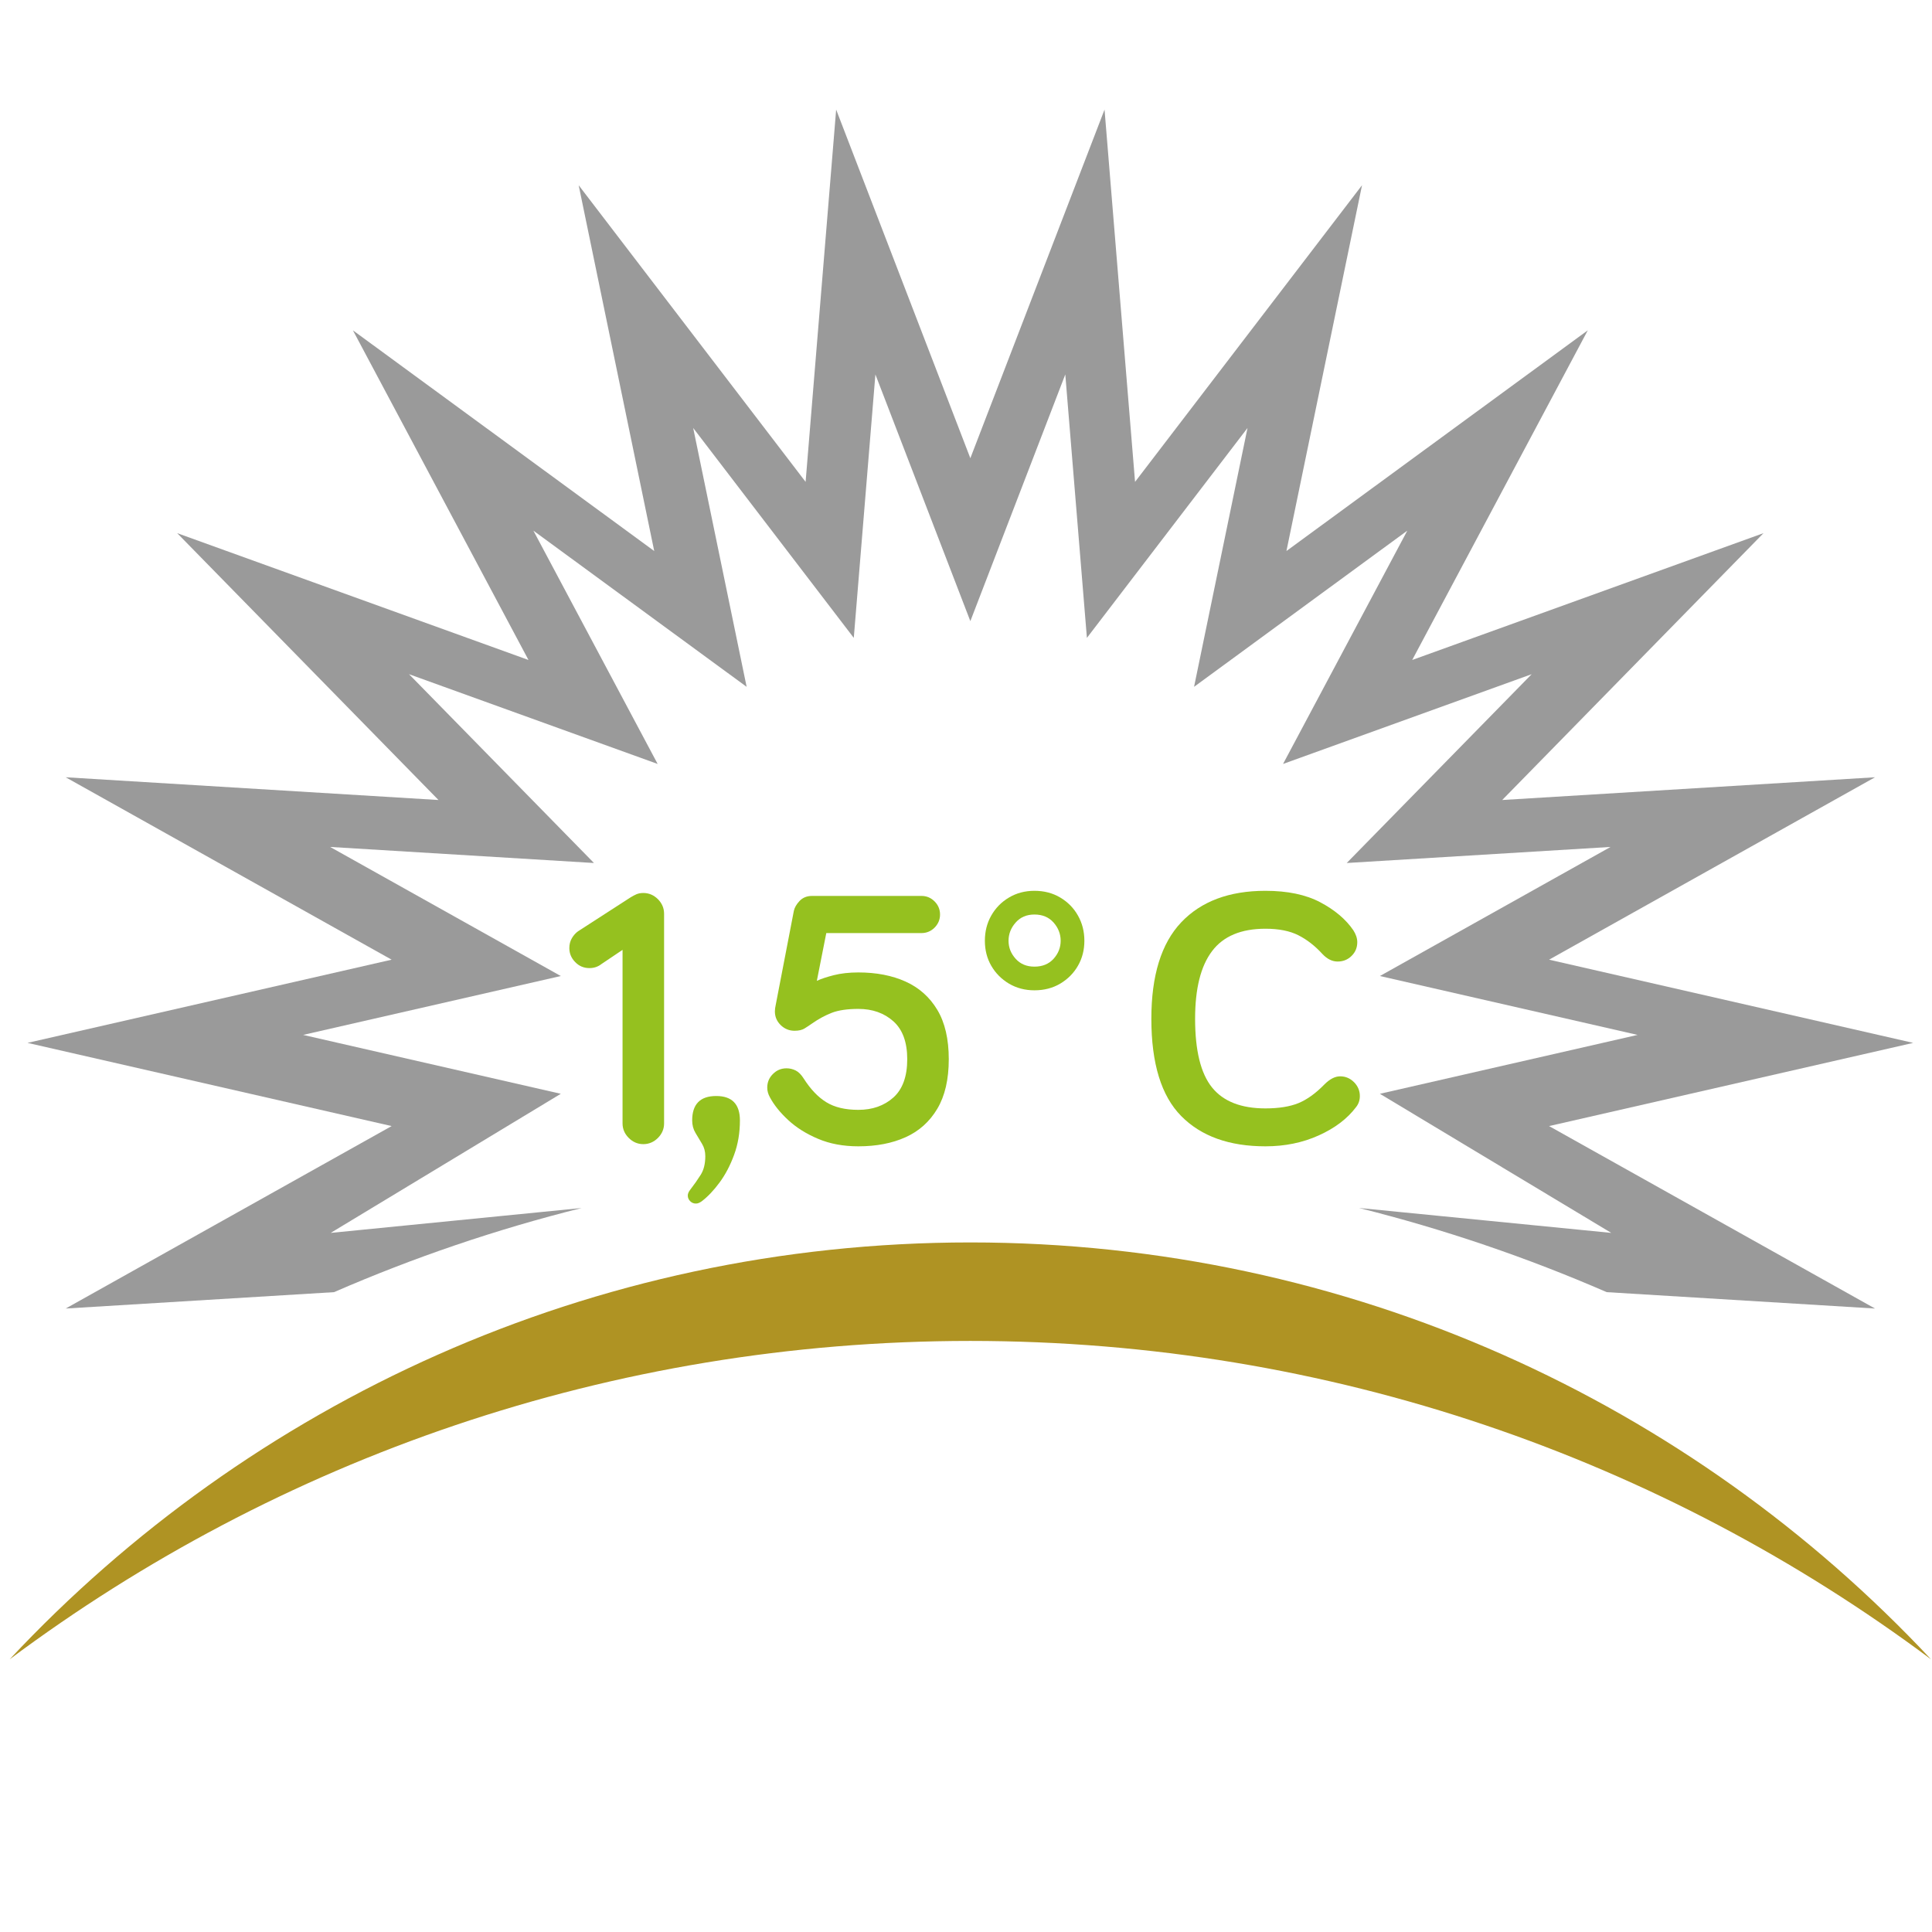 <?xml version="1.0" encoding="UTF-8"?>
<svg width="48px" height="48px" viewBox="0 0 48 48" version="1.1" xmlns="http://www.w3.org/2000/svg" xmlns:xlink="http://www.w3.org/1999/xlink">
    <title>impact-focus</title>
    <g id="impact-focus" stroke="none" stroke-width="1" fill="none" fill-rule="evenodd">
        <g id="Group" transform="translate(0.241, 2.355)">
            <path d="M23.867,28.513 C33.284,28.513 41.77,32.496 47.734,38.87 C41.074,33.901 32.814,30.96 23.867,30.96 C14.919,30.96 6.659,33.902 -0.001,38.87 C5.963,32.496 14.45,28.513 23.867,28.513 Z" id="Combined-Shape-Copy" fill="#AF9323"></path>
            <g id="Group-2" transform="translate(14.382, 17.264)"></g>
            <path d="M27.201,0.368 L27.959,9.617 L33.598,2.247 L31.72,11.335 L39.207,5.852 L34.845,14.042 L43.573,10.891 L37.081,17.521 L46.343,16.956 L38.245,21.488 L47.292,23.555 L38.245,25.622 L46.343,30.155 L39.677,29.748 C37.704,28.89 35.648,28.188 33.524,27.657 L39.791,28.276 L34.042,24.82 L40.444,23.357 L34.042,21.894 L39.773,18.687 L33.218,19.086 L37.813,14.395 L31.636,16.625 L34.723,10.829 L29.425,14.709 L30.753,8.278 L26.763,13.493 L26.226,6.948 L23.867,13.077 L21.508,6.948 L20.971,13.493 L16.981,8.278 L18.309,14.709 L13.011,10.829 L16.098,16.625 L9.921,14.395 L14.516,19.086 L7.961,18.687 L13.692,21.894 L7.29,23.357 L13.692,24.82 L7.975,28.276 L14.209,27.658 C12.086,28.188 10.03,28.89 8.058,29.748 L1.391,30.155 L9.489,25.622 L0.442,23.555 L9.489,21.488 L1.391,16.956 L10.653,17.521 L4.161,10.891 L12.889,14.042 L8.527,5.852 L16.013,11.335 L14.136,2.247 L19.774,9.617 L20.533,0.368 L23.867,9.029 L27.201,0.368 Z" id="Shape" fill="#9A9A9A"></path>
        </g>
        <g id="Group-3" transform="translate(14.145, 22.132)" fill="#95C11F" fill-rule="nonzero">
            <path d="M1.838,6.294 C1.977,6.294 2.098,6.242 2.201,6.14 C2.303,6.037 2.354,5.916 2.354,5.778 L2.354,5.778 L2.354,0.571 C2.354,0.432 2.303,0.311 2.201,0.208 C2.098,0.106 1.977,0.054 1.838,0.054 C1.772,0.054 1.715,0.065 1.666,0.086 C1.618,0.107 1.57,0.133 1.521,0.163 L1.521,0.163 L0.217,1.005 C0.157,1.047 0.106,1.105 0.063,1.177 C0.021,1.25 1.47491762e-14,1.331 1.47491762e-14,1.422 C1.47491762e-14,1.555 0.048,1.671 0.145,1.77 C0.241,1.87 0.359,1.92 0.498,1.92 C0.613,1.92 0.712,1.887 0.797,1.82 L0.797,1.82 L1.322,1.467 L1.322,5.778 C1.322,5.916 1.373,6.037 1.476,6.14 C1.579,6.242 1.699,6.294 1.838,6.294 Z" id="Path-Copy-13"></path>
            <path d="M3.142,7.77 C3.173,7.77 3.2,7.764 3.224,7.752 C3.248,7.74 3.269,7.728 3.287,7.715 C3.438,7.601 3.586,7.445 3.731,7.249 C3.876,7.053 3.997,6.823 4.093,6.561 C4.19,6.298 4.238,6.013 4.238,5.705 C4.238,5.301 4.042,5.098 3.649,5.098 C3.251,5.098 3.052,5.301 3.052,5.705 C3.052,5.82 3.079,5.922 3.133,6.013 C3.188,6.104 3.242,6.194 3.296,6.285 C3.351,6.375 3.378,6.478 3.378,6.593 C3.378,6.78 3.34,6.934 3.265,7.054 C3.189,7.175 3.1,7.302 2.997,7.435 C2.961,7.483 2.943,7.528 2.943,7.571 C2.943,7.625 2.963,7.672 3.002,7.711 C3.041,7.75 3.088,7.77 3.142,7.77 Z" id="Path-Copy-14"></path>
            <path d="M7.181,6.348 C7.628,6.348 8.019,6.273 8.354,6.122 C8.689,5.971 8.952,5.735 9.142,5.415 C9.332,5.095 9.427,4.685 9.427,4.184 C9.427,3.683 9.332,3.274 9.142,2.957 C8.952,2.64 8.689,2.406 8.354,2.255 C8.019,2.104 7.628,2.028 7.181,2.028 C6.952,2.028 6.748,2.051 6.57,2.096 C6.392,2.142 6.251,2.188 6.149,2.237 L6.149,2.237 L6.384,1.05 L8.748,1.05 C8.875,1.05 8.983,1.005 9.074,0.915 C9.164,0.824 9.21,0.715 9.21,0.589 C9.21,0.462 9.164,0.353 9.074,0.263 C8.983,0.172 8.875,0.127 8.748,0.127 L8.748,0.127 L6.031,0.127 C5.904,0.127 5.802,0.168 5.723,0.249 C5.645,0.331 5.596,0.414 5.578,0.498 L5.578,0.498 L5.126,2.843 C5.12,2.868 5.115,2.893 5.112,2.92 C5.109,2.948 5.107,2.973 5.107,2.997 C5.107,3.13 5.156,3.243 5.252,3.337 C5.349,3.431 5.464,3.477 5.596,3.477 C5.699,3.477 5.782,3.458 5.845,3.419 C5.909,3.379 5.971,3.339 6.031,3.296 C6.194,3.182 6.359,3.093 6.525,3.029 C6.691,2.966 6.91,2.934 7.181,2.934 C7.531,2.934 7.821,3.037 8.051,3.242 C8.28,3.447 8.395,3.761 8.395,4.184 C8.395,4.612 8.28,4.929 8.051,5.135 C7.821,5.34 7.531,5.442 7.181,5.442 C6.855,5.442 6.59,5.379 6.384,5.252 C6.179,5.126 5.992,4.929 5.823,4.664 C5.762,4.567 5.696,4.501 5.624,4.464 C5.551,4.428 5.476,4.41 5.397,4.41 C5.264,4.41 5.151,4.457 5.058,4.551 C4.964,4.644 4.917,4.757 4.917,4.89 C4.917,4.969 4.938,5.047 4.981,5.126 C5.083,5.319 5.236,5.509 5.438,5.696 C5.64,5.883 5.888,6.039 6.181,6.162 C6.473,6.286 6.807,6.348 7.181,6.348 Z" id="Path-Copy-15"></path>
            <path d="M11.555,0 C11.797,0 12.011,0.056 12.198,0.168 C12.385,0.279 12.532,0.429 12.637,0.616 C12.743,0.803 12.796,1.011 12.796,1.241 C12.796,1.47 12.743,1.677 12.637,1.861 C12.532,2.045 12.385,2.193 12.198,2.305 C12.011,2.416 11.797,2.472 11.555,2.472 C11.32,2.472 11.108,2.416 10.921,2.305 C10.734,2.193 10.588,2.045 10.482,1.861 C10.376,1.677 10.324,1.47 10.324,1.241 C10.324,1.011 10.376,0.803 10.482,0.616 C10.588,0.429 10.734,0.279 10.921,0.168 C11.108,0.056 11.32,0 11.555,0 Z M11.555,0.589 C11.362,0.589 11.206,0.655 11.089,0.788 C10.971,0.921 10.912,1.072 10.912,1.241 C10.912,1.41 10.971,1.559 11.089,1.689 C11.206,1.819 11.362,1.884 11.555,1.884 C11.754,1.884 11.913,1.819 12.031,1.689 C12.148,1.559 12.207,1.41 12.207,1.241 C12.207,1.072 12.148,0.921 12.031,0.788 C11.913,0.655 11.754,0.589 11.555,0.589 Z" id="Combined-Shape-Copy-4"></path>
            <path d="M17.294,6.348 C17.777,6.348 18.219,6.258 18.621,6.076 C19.022,5.895 19.332,5.66 19.549,5.37 C19.61,5.292 19.64,5.201 19.64,5.098 C19.64,4.966 19.591,4.851 19.495,4.754 C19.398,4.658 19.284,4.609 19.151,4.609 C19.024,4.609 18.894,4.676 18.761,4.809 C18.544,5.032 18.328,5.187 18.114,5.275 C17.9,5.362 17.626,5.406 17.294,5.406 C16.691,5.406 16.248,5.233 15.968,4.886 C15.687,4.538 15.547,3.969 15.547,3.179 C15.547,2.43 15.687,1.87 15.968,1.499 C16.248,1.127 16.691,0.942 17.294,0.942 C17.626,0.942 17.9,0.996 18.114,1.105 C18.328,1.213 18.529,1.37 18.716,1.576 C18.831,1.696 18.955,1.757 19.087,1.757 C19.226,1.757 19.342,1.71 19.436,1.616 C19.53,1.523 19.576,1.41 19.576,1.277 C19.576,1.18 19.543,1.081 19.477,0.978 C19.29,0.706 19.016,0.475 18.657,0.285 C18.298,0.095 17.844,2.27282387e-14 17.294,2.27282387e-14 C16.395,2.27282387e-14 15.697,0.261 15.202,0.783 C14.707,1.306 14.46,2.104 14.46,3.179 C14.46,4.289 14.707,5.095 15.202,5.596 C15.697,6.098 16.395,6.348 17.294,6.348 Z" id="Path-Copy-16"></path>
        </g>
    </g>
</svg>